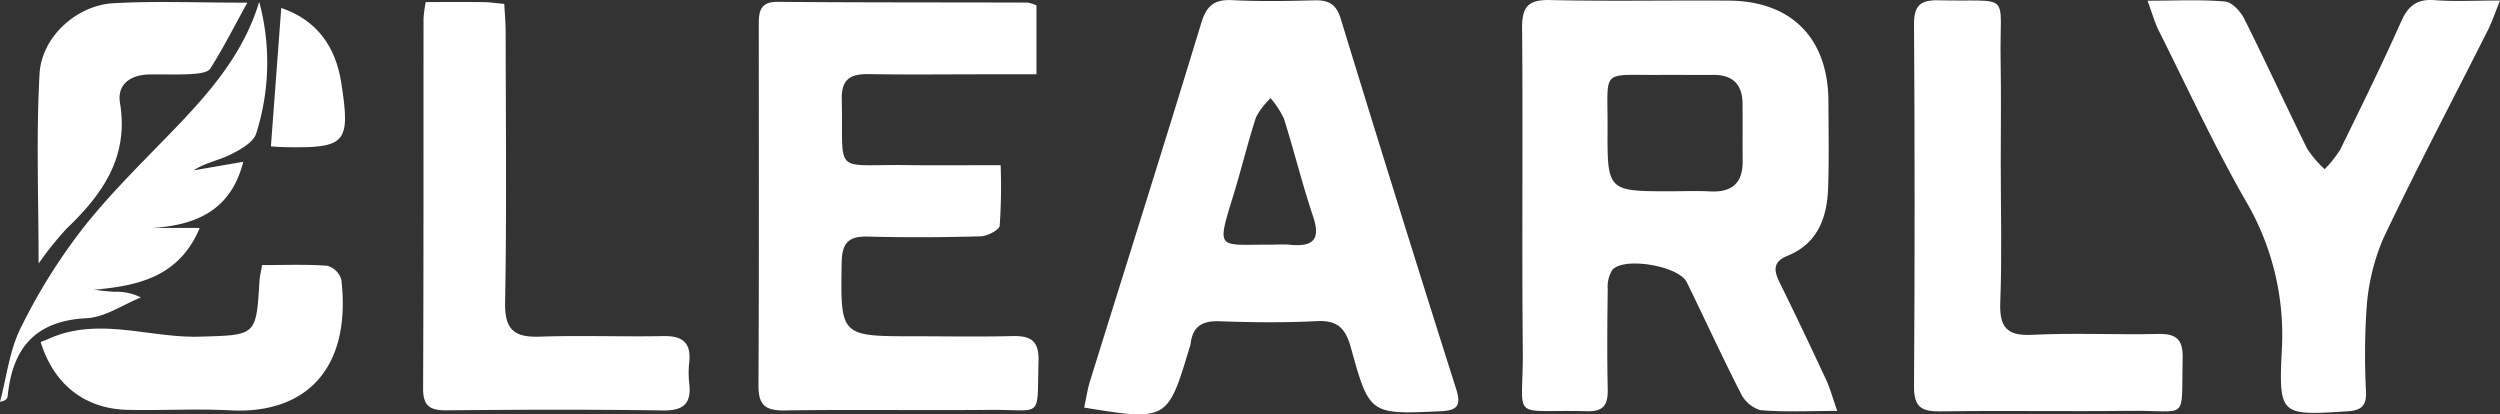 <svg id="Group_2" data-name="Group 2" xmlns="http://www.w3.org/2000/svg" xmlns:xlink="http://www.w3.org/1999/xlink" width="287.327" height="47.616" viewBox="0 0 287.327 47.616">
  <rect x="0" y="0" width="287.327" height="47.616" fill="#333333" stroke="none"/>
  <defs>
    <clipPath id="clip-path">
      <rect id="Rectangle_1" data-name="Rectangle 1" width="287.327" height="47.616" fill="none"/>
    </clipPath>
  </defs>
  <g id="Group_1" data-name="Group 1" clip-path="url(#clip-path)">
    <path id="Path_1" data-name="Path 1" d="M325.174,47.23c-3.436,0-6.158.154-8.844-.093a3.694,3.694,0,0,1-2.248-1.95c-2.153-4.207-4.12-8.509-6.2-12.752-.921-1.876-7.22-2.952-8.559-1.411a3.73,3.73,0,0,0-.525,2.237c-.051,3.825-.081,7.653,0,11.477.037,1.739-.431,2.58-2.369,2.527-9.092-.246-7.311,1.38-7.392-7.138-.118-12.282.029-24.567-.08-36.849-.022-2.466.656-3.329,3.213-3.27,6.857.159,13.721.014,20.581.066,7.179.054,11.382,4.345,11.411,11.559.014,3.322.078,6.648-.035,9.966-.116,3.4-1.182,6.381-4.654,7.794-1.737.707-1.589,1.713-.905,3.1,1.823,3.7,3.591,7.424,5.334,11.16.444.952.714,1.984,1.274,3.576M306.032,21.985c1.507,0,3.018-.067,4.521.015,2.517.137,3.781-.952,3.755-3.5-.022-2.206.007-4.412-.015-6.618s-1.163-3.3-3.393-3.272c-2.009.022-4.019-.014-6.029,0-6.968.064-6.056-.822-6.091,6.076-.038,7.3-.008,7.3,7.252,7.3" transform="translate(-114.021 -0.002)" fill="#fff"/>
    <path id="Path_2" data-name="Path 2" d="M205.827,46.845c.246-1.135.382-2.1.668-3.024C210.763,30.1,215.1,16.4,219.282,2.654c.613-2.011,1.507-2.739,3.583-2.631,3.118.162,6.252.1,9.377.021,1.605-.038,2.534.361,3.066,2.1q6.531,21.329,13.278,42.592c.634,2,.02,2.455-1.875,2.538-8.015.353-8.1.415-10.234-7.327-.613-2.222-1.541-3.16-3.933-3.035-3.722.194-7.464.148-11.191.013-1.994-.072-3.058.626-3.294,2.589a3.579,3.579,0,0,1-.165.58c-2.463,8.227-2.582,8.3-12.066,6.756m21.264-18.723c.806,0,1.618-.064,2.417.012,2.556.242,3.544-.535,2.63-3.253-1.247-3.707-2.177-7.52-3.357-11.252a10.35,10.35,0,0,0-1.529-2.343,8.356,8.356,0,0,0-1.673,2.18c-.992,3.052-1.735,6.185-2.688,9.251-1.9,6.125-1.582,5.365,4.2,5.407" transform="translate(-81.222 -0.005)" fill="#fff"/>
    <path id="Path_3" data-name="Path 3" d="M175.945.762V8.678H169.99c-4.434,0-8.87.054-13.3-.021-2.078-.035-3.174.536-3.122,2.887.2,8.86-1.138,7.453,7.469,7.57,3.42.047,6.841.008,10.79.008a65.792,65.792,0,0,1-.105,6.95c-.053.5-1.417,1.206-2.195,1.228-4.33.121-8.667.143-13,.028-2.256-.059-2.94.825-2.972,3.016-.126,8.444-.189,8.443,8.4,8.443,3.73,0,7.46.073,11.186-.022,2.1-.054,3.11.488,3.043,2.865-.193,6.806.593,5.558-5.6,5.617-7.86.074-15.723-.054-23.582.064-2.222.033-3.018-.618-3.006-2.882.074-13.778.041-27.557.035-41.335,0-1.507.052-2.76,2.179-2.742,9.574.081,19.148.056,28.722.084a4.148,4.148,0,0,1,1.01.326" transform="translate(-56.824 -0.139)" fill="#fff"/>
    <path id="Path_4" data-name="Path 4" d="M407.7.082c3.32,0,6.133-.15,8.911.094.8.07,1.783,1.137,2.207,1.984,2.478,4.944,4.778,9.976,7.233,14.932a12.511,12.511,0,0,0,2.009,2.353,13.137,13.137,0,0,0,1.785-2.246c2.394-4.874,4.789-9.752,7-14.711.814-1.83,1.821-2.627,3.859-2.47,2.288.176,4.6.041,7.511.041-.6,1.486-.929,2.475-1.393,3.4-4.028,7.995-8.214,15.914-12.047,24a24.623,24.623,0,0,0-1.9,8,81.268,81.268,0,0,0-.059,9.656c.031,1.549-.573,2.058-2.124,2.156-7.651.486-7.924.515-7.564-6.91a30.353,30.353,0,0,0-4.109-17.223c-3.654-6.357-6.731-13.046-10.023-19.608-.469-.935-.745-1.966-1.294-3.446" transform="translate(-160.884 0)" fill="#fff"/>
    <path id="Path_5" data-name="Path 5" d="M373.34,19.307c0,5.133.143,10.272-.056,15.4-.111,2.822.634,3.947,3.663,3.795,4.829-.242,9.681.013,14.519-.1,2.107-.048,2.831.69,2.778,2.794-.185,7.417.806,5.957-6.065,6.043-7.261.09-14.524-.048-21.784.062-2.17.033-3.04-.513-3.025-2.85q.135-20.833,0-41.667c-.013-2.173.8-2.779,2.834-2.729,8.56.208,6.972-1.16,7.118,6.875.074,4.125.013,8.253.013,12.379" transform="translate(-143.39 -0.02)" fill="#fff"/>
    <path id="Path_6" data-name="Path 6" d="M80.632.387c2.415,0,4.525-.015,6.635.008C87.959.4,88.65.51,89.659.6c.057,1.12.156,2.185.157,3.25.012,10.361.124,20.723-.062,31.081-.057,3.149,1.078,4.015,4.012,3.912,4.732-.166,9.475.027,14.21-.065,2.225-.044,3.176.807,2.939,3.027a10.959,10.959,0,0,0,0,2.411c.274,2.371-.689,3.149-3.1,3.11-8.263-.13-16.531-.093-24.8-.018-1.9.018-2.7-.493-2.687-2.532.067-14.182.038-28.366.051-42.549A16.65,16.65,0,0,1,80.632.387" transform="translate(-31.701 -0.151)" fill="#fff"/>
    <path id="Path_7" data-name="Path 7" d="M7.721,59.147c.386-.15.576-.211.756-.295,5.783-2.7,11.674-.151,17.511-.321,6.5-.189,6.5-.047,6.88-6.386.029-.486.153-.965.3-1.841,2.527,0,5.02-.1,7.491.076a2.366,2.366,0,0,1,1.618,1.587C43.472,62.361,38.065,67.449,29.519,67c-3.92-.206-7.861.03-11.79-.055-4.921-.107-8.5-2.911-10.008-7.8" transform="translate(-3.047 -19.839)" fill="#fff"/>
    <path id="Path_8" data-name="Path 8" d="M29.791.344a26.869,26.869,0,0,1-.34,15.112c-.3,1.042-1.859,1.9-3.018,2.472-1.316.654-2.836.9-4.186,1.788l5.711-.984c-1.386,5.484-5.29,7.289-10.456,7.6h5.454c-2.351,5.6-7,6.644-12.169,7.107.794.081,1.587.2,2.383.233a6.166,6.166,0,0,1,3.025.65c-2.078.834-4.126,2.279-6.241,2.385C4.033,37,1.431,40.16.884,45.645c-.028.283-.2.552-.884.671.763-2.853,1.093-5.921,2.389-8.508A66.843,66.843,0,0,1,9.532,26.365c3.23-4.1,7.021-7.757,10.646-11.533C24.245,10.6,28.025,6.2,29.791.344" transform="translate(0 -0.136)" fill="#fff"/>
    <path id="Path_9" data-name="Path 9" d="M7.263,30.433c0-7.44-.289-14.639.109-21.8C7.609,4.361,11.66.754,15.867.521,20.674.254,25.506.459,31.253.459,29.671,3.328,28.444,5.748,27,8.027c-.306.482-1.413.587-2.164.632-1.605.1-3.221.018-4.831.047-2.152.039-3.747,1.11-3.387,3.286,1.027,6.2-2,10.481-6.136,14.432a38.339,38.339,0,0,0-3.215,4.009" transform="translate(-2.826 -0.151)" fill="#fff"/>
    <path id="Path_10" data-name="Path 10" d="M52.62,1.509C56.7,2.9,58.863,5.937,59.512,10.081c1.094,6.986.555,7.547-6.439,7.429-.594-.01-1.188-.065-1.642-.092.393-5.26.777-10.4,1.189-15.908" transform="translate(-20.295 -0.595)" fill="#fff"/>
  </g>
</svg>